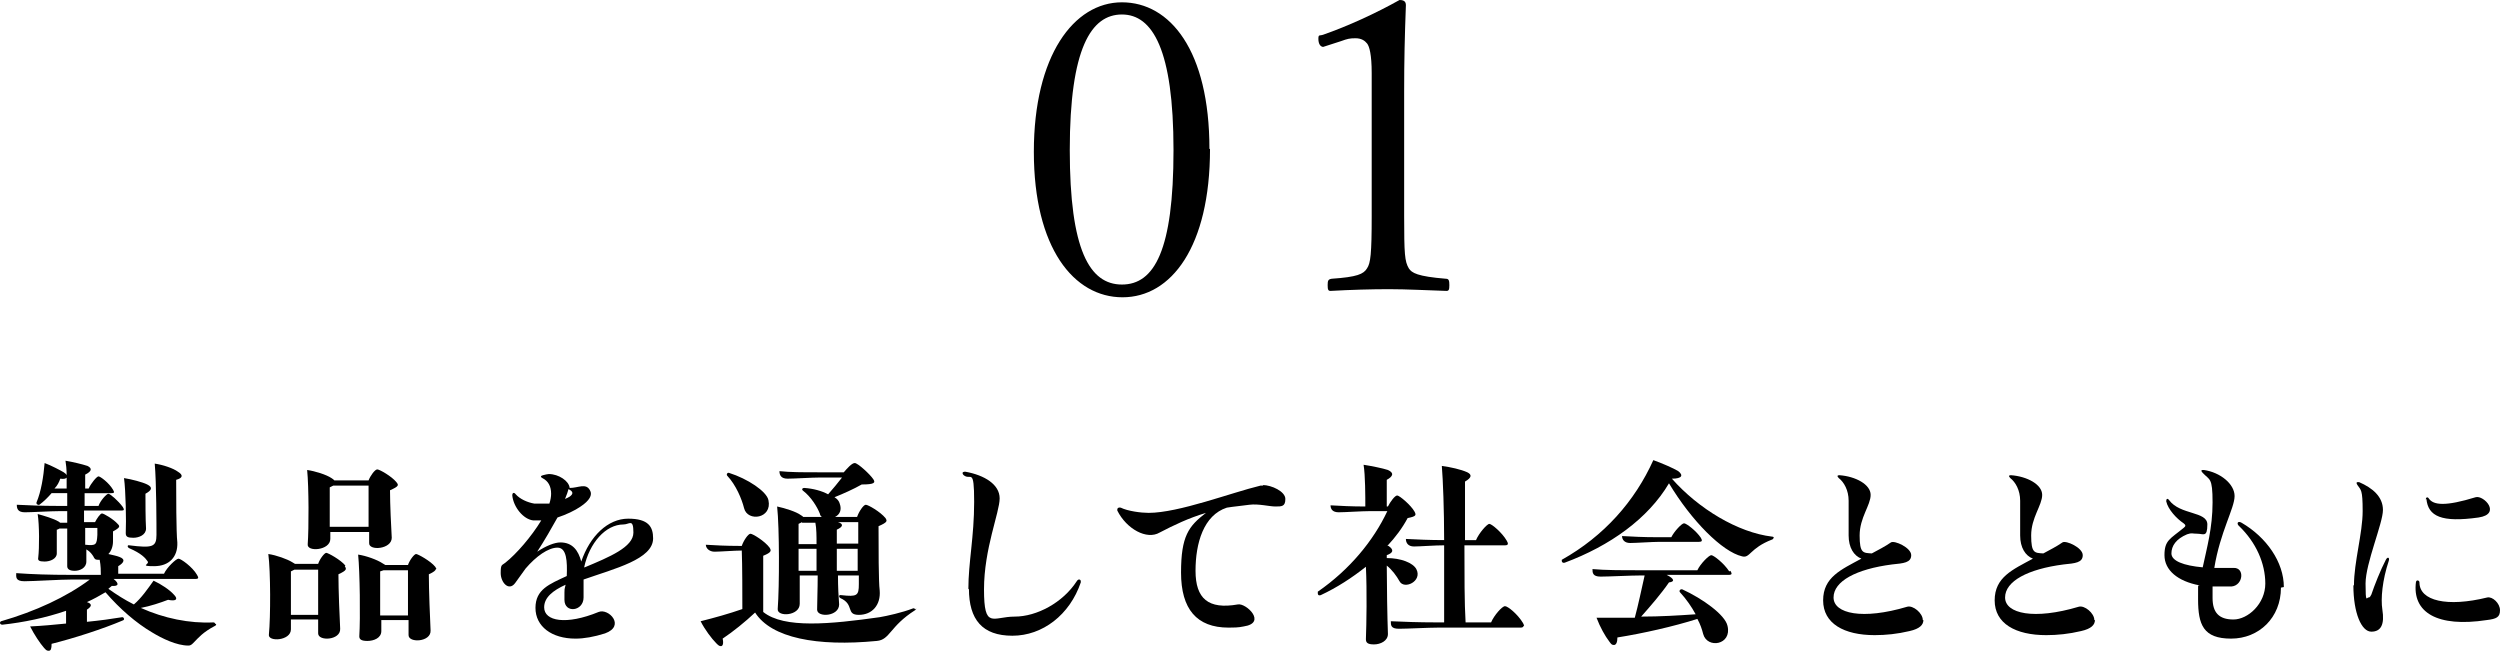 <?xml version="1.0" encoding="UTF-8"?>
<svg id="uuid-b4998f6b-0a3b-4a00-8193-7ad5c7522abc" data-name="レイヤー 2" xmlns="http://www.w3.org/2000/svg" viewBox="0 0 431.4 112.4">
  <g id="uuid-96df7e2b-276c-4c0d-9557-d00bad92051d" data-name="text">
    <g>
      <path d="m37.3,107.7c0,.1,0,.2-.2.3-2.1,1.1-2.9,2.1-3.5,2.7-.4.4-.6.7-1.1.7-2,0-4.5-1.2-6.3-2.3-2.7-1.6-5.5-4-8-6.9-1,.6-2.1,1.2-3.2,1.7.9.3.9.7,0,1.3,0,.5,0,1.3,0,2.1,2.1-.2,4.3-.5,6.1-.8.2,0,.3.2.3.3s0,.2-.3.3c-3.3,1.4-8.2,3-12.2,4,0,.8-.1,1.2-.5,1.2s-.5-.2-.8-.5c-.7-.8-1.7-2.3-2.4-3.7,2.1-.1,4.2-.3,6.2-.5,0-.7,0-1.5,0-2.2-3.5,1.2-7.3,2-11,2.4-.3,0-.4-.2-.4-.3s0-.2.2-.3c5.9-1.7,11.3-4.2,15.3-7.2h-2.9c-2.2,0-6.8.3-8.4.3s-1.4-.8-1.4-1.4c2.7.2,5.8.3,9.4.3h5.2c0-.6,0-1.6-.2-2.6h-.3c-.5,0-.6-.2-.8-.6-.2-.3-.5-.8-1.2-1.2,0,.8,0,1.5,0,2.1,0,1.1-1.1,1.6-2,1.6s-1.3-.3-1.3-.8c0-1.6,0-4,0-6.5h-1.3c-.1,0-.3.2-.5.2v4.1c0,.9-1.1,1.4-2.1,1.4s-1.2-.2-1.1-.7c.2-1.7.2-5.6-.1-7.5,1.1.3,2.8.8,3.6,1.3.1,0,.2.2.3.2h1.2v-2h-1.3c-1.5,0-4.8.2-6,.2s-1.4-.6-1.4-1.3c2,.1,4.3.2,7,.2h1.7c0-.7,0-1.4,0-2.2h-2.7c-.6.7-1.3,1.4-2.1,2-.2.1-.6-.1-.5-.4.8-1.9,1.2-4.4,1.4-6.8,1.1.4,2.8,1.3,3.3,1.6.3.2.4.3.5.5,0-1-.1-1.9-.2-2.5,1.2.2,2.9.6,3.8.9.8.4.8.9-.4,1.5,0,.6,0,1.4,0,2.4h.6c.4-.9,1.4-2.1,1.7-2.1s1.8,1.1,2.5,2.3c.3.5.2.6-.3.6h-4.6v2.2h2.4c.3-.9,1.4-2.1,1.7-2.1s1.7,1.2,2.5,2.3c.3.5.2.6-.3.6h-6.4c0,.6,0,1.3,0,2h1.9c.3-.6.9-1.5,1.2-1.5s2,1,2.7,1.8c.4.4.5.6-.8,1.3,0,.6,0,1.3,0,1.7,0,.9-.3,1.7-.8,2.2.8.2,1.4.3,1.9.5,1.1.4.8,1-.2,1.6,0,.3,0,.7,0,1.3h7.9c.5-1.1,2.1-2.6,2.5-2.6s2.4,1.4,3.2,2.8c.3.5.3.7-.3.7h-14.1c1,.8.9,1.3-.3,1.2-.2.2-.4.3-.6.5,1.4,1,2.8,1.9,4.4,2.7,1.3-1.1,2.4-2.7,3.4-4.1,1.3.6,2.8,1.6,3.5,2.4.8.8.4,1.2-1,.9-1.3.5-3.1,1.1-4.7,1.4,4,1.8,8.4,2.7,12.5,2.5.2,0,.3.1.3.2Zm-25.8-23.3c0-.7,0-1.4,0-2-.1.2-.5.3-1.1.2-.2.6-.5,1.2-1,1.7h2.1Zm5.3,7.9v-1.2h-2.1c0,1,0,2,0,2.9,1.9.2,2,0,2.1-1.7Zm4.6-9.8c1.3.2,3.2.7,4,1.1,1,.5.8,1-.3,1.6,0,1.3,0,4.5.1,6,0,1.1-1.2,1.6-2.2,1.6s-1.3-.2-1.3-.8c.1-2.1,0-7.3-.3-9.5Zm5.6,9.8c0-1.4,0-9-.3-12.3,1.4.2,3.2.8,4,1.4,1,.6.8,1.1-.3,1.4,0,2.3,0,9.1.2,10.8.1,2.5-1.4,4.1-4,4.1s-.8-.3-1.1-.8c-.4-.6-1.1-1.4-3.2-2.3-.4-.2-.3-.6,0-.5,4,.5,4.7.3,4.7-1.8Z"/>
      <path d="m59.5,97.7c.3.5.4.7-1.1,1.4,0,2.8.2,7.4.3,9.4.1,2-3.8,2.2-3.8.8v-2.4h-4.7v1.7c0,2-4,2.2-3.8.9.3-3,.3-10.9-.1-13.9,1.4.2,3.3.9,4.1,1.4.2.1.3.2.5.3h4c.3-.9,1.1-1.9,1.4-1.9s2.5,1.2,3.3,2.2Zm-9.3,8.4h4.7c0-2.5,0-5.6,0-7.8h-4.1c-.2.1-.4.2-.6.3,0,1.4,0,4.8,0,7.5Zm2.8-25c1.4.2,3.3.8,4.2,1.4.2.1.4.3.5.4h5.9c.3-.8,1.1-1.9,1.5-1.9s2.5,1.2,3.3,2.2c.4.5.5.7-1.1,1.4,0,2.4.2,6.5.3,8.2,0,2-4,2.3-3.9.9v-1.9h-6.7c0,.5,0,.9,0,1.2,0,2-4.1,2.3-3.9.9.2-2.7.2-9.9-.1-12.8Zm4.5,2.7c-.2.1-.4.2-.6.3,0,1.3,0,4.4,0,6.8h6.7c0-2.2,0-5.1,0-7.1h-6.1Zm17.7,14.4c0,.2-.3.5-1.2.9,0,2.8.2,7.5.3,9.7.1,2-3.8,2.2-3.8.8v-2.6h-4.7c0,.7,0,1.4,0,1.9,0,1.2-1.3,1.7-2.4,1.7s-1.4-.3-1.4-.8c.2-3.1.1-11.1-.2-14.1,1.4.2,3.3.9,4.2,1.5.2.1.3.2.5.3h3.9c.3-.9,1.1-1.9,1.4-1.9s2.5,1.2,3.3,2.2c.1.2.2.3.2.4Zm-9,.2l-.6.2c0,1.4,0,4.8,0,7.6h4.8c0-2.5,0-5.6,0-7.8h-4.2Z"/>
      <path d="m100.7,99.6v.2c0,1.2,0,2.4,0,3.3,0,2.4-3.3,2.8-3.3.4s0-1.6.2-2.6c-2.2,1-3.7,2.2-3.7,3.9,0,2.4,3.8,3.1,9.4.8,1.7-.7,4.7,2.4,1.1,3.7-1.9.6-3.6.9-5.1.9-4.1,0-6.9-2.1-6.9-5.3s2.4-4.1,5.4-5.5c.1-2.5,0-4.9-1.6-4.9s-3.7,1.5-5.5,3.6l-1.8,2.5c-1.1,1.5-2.5-.1-2.5-1.7s.2-1.3.8-1.8c1.9-1.5,4.5-4.5,6.2-7.3-.6,0-1,0-1.4,0-1.7-.2-3.4-2.3-3.6-4.3,0-.5.3-.6.6-.2.7.8,2,1.4,3.2,1.6.8,0,1.7,0,2.6,0,.2-.6.3-1.2.3-1.7,0-1.3-.5-2.2-1.5-2.7-.4-.2-.3-.4.1-.5.4-.1.8-.2,1-.2,1.7,0,3.5,1.2,3.6,2.4,1.5,0,2.8-.9,3.5.4.5.8-.1,1.8-1.6,2.8-1,.7-2.5,1.4-4,1.9-1,1.8-2.2,3.9-3.5,5.9,1.5-1,3-1.6,4-1.6,2.1,0,3.1,1.4,3.6,3.3,1.5-4.4,4.6-7.4,8.1-7.4s4.3,1.4,4.3,3.4c0,3.6-6.6,5.2-12,7.1Zm-3.2-13.5c.3-.1.6-.3.8-.4.7-.5.6-.9-.2-1.3-.1.4-.3,1-.6,1.7Zm3.4,11.8c4.3-1.8,8.4-3.5,8.4-6s-.7-1.4-1.7-1.4c-3.1,0-5.9,3.2-6.8,7.4Z"/>
      <path d="m158.1,105c0,.1,0,.2-.2.3-4.4,2.8-4.3,5.1-6.6,5.3-10.3,1-18.2-.5-21-4.9-1.7,1.6-3.8,3.3-5.6,4.5.2.9,0,1.3-.3,1.3s-.5-.2-.8-.5c-.8-.8-2-2.4-2.7-3.8,2.4-.6,4.9-1.3,7.2-2.1,0-2.3,0-7.6-.1-10.1-1.2,0-3.8.2-4.7.2s-1.5-.6-1.5-1.2c1.6.1,3.5.2,5.7.2h.5c.3-.9,1.1-2.1,1.5-2.1s2.5,1.3,3.3,2.4c.3.5.4.8-1.1,1.4,0,2.8,0,7.4,0,9.7,3.6,2.9,11.6,2.1,20.1.9,1.2-.2,3.9-.8,5.7-1.5.2-.1.4,0,.4.2Zm-32.6-22.9c-.2-.2,0-.6.3-.5,3.2,1,6.5,3.2,6.8,4.7.7,3.2-3.6,3.8-4.2,1.4-.4-1.6-1.4-4-2.9-5.6Zm13,7.1h3.3c-.2-.2-.3-.3-.3-.5-.5-1.3-1.6-3-2.9-4-.3-.2-.2-.5.2-.5,1.5.1,3,.5,4.1,1.1.8-.9,1.7-2,2.4-2.9h-3.8c-1.4,0-4.5.2-5.6.2s-1.4-.6-1.4-1.3c1.8.2,4.1.2,6.6.2h4.5c.6-.7,1.4-1.6,1.9-1.6s2.6,1.9,3.2,2.8c.4.6.2.9-2,.9-1.4.8-3.2,1.6-4.7,2.2.5.3.8.7.9,1.1.4,1.1,0,1.9-.8,2.3h3.8c.3-.9,1.1-2.1,1.5-2.1s2.5,1.2,3.4,2.3c.3.5.4.7-1.2,1.4,0,3.5,0,9.6.2,11.1.2,2.5-1.3,4.2-3.6,4.2s-.7-1.8-3.2-2.9c-.3-.2-.3-.6.2-.5,2.7.3,3,.1,3-1.9v-1.5h-3.6c0,2,.1,3.8.2,5,0,2.1-3.8,2.3-3.8.9,0-1.3.1-3.5.1-5.9h-3.1c0,1.9,0,3.8,0,4.9,0,2.1-3.9,2.3-3.8.9.3-4,.3-14-.1-17.7,1.4.3,3.3.9,4.1,1.5.2.1.3.2.4.3Zm-.1.9c-.2.1-.4.2-.6.3v3.5h3.1c0-1.4,0-2.7-.2-3.7h-2.3Zm-.6,4.6v3.8h3.1c0-1.3,0-2.6,0-3.8h-3.1Zm6.8-4.6c1,.3.9.8-.2,1.3,0,.6,0,1.4,0,2.4h3.7c0-1.5,0-2.8,0-3.7h-3.4Zm3.5,4.6h-3.7c0,1.2,0,2.5,0,3.8h3.6v-3.8Z"/>
      <path d="m167.1,101.7c0-4.7,1-9,1-15.1s-.6-3.6-1.8-4.6c-.2-.2-.2-.3-.2-.4s.2-.2.3-.2,0,0,.2,0c3.3.6,5.9,2.2,5.9,4.6s-2.7,8.7-2.7,15.7,1.5,4.7,5.3,4.7,8.3-2.4,10.7-6.1c.3-.5.7-.3.7,0s0,.1,0,.2c-1.9,5.6-6.6,9.2-11.8,9.2s-7.5-2.8-7.5-8.1Z"/>
      <path d="m217.9,83.7c1.5,0,3.9,1.1,3.9,2.4s-.6,1.3-1.7,1.3-2.9-.5-4.5-.3c-1.4.2-2.7.3-3.9.5-4,1.3-5.4,6.1-5.4,10.9s2.2,6.7,7.3,5.8c1.4-.3,5.1,3.2,1,3.8-.9.2-1.8.2-2.6.2-5.5,0-8.2-3.2-8.2-9.5s1.3-8,4.3-10.3c-3,.9-5.5,2.1-8,3.4-2.2,1.3-5.7-.6-7.3-3.8,0,0,0-.2,0-.2,0-.2.2-.4.6-.3,1.2.6,3.5.9,4.8.9,5.2,0,14.3-3.5,19.3-4.7.2,0,.3,0,.5,0Z"/>
      <path d="m239.3,97.5c0,3.4.1,9.3.2,11.9,0,1.2-1.3,1.8-2.4,1.8s-1.4-.3-1.4-.9c.1-2.7.2-8.3,0-12.5-2.4,1.9-5,3.6-7.8,4.9-.3.1-.5,0-.5-.3s0-.2,0-.3c5.5-3.8,9.6-8.8,12-13.9h-3c-1.4,0-4.3.2-5.4.2s-1.4-.6-1.4-1.2c1.7.1,3.7.2,6,.2,0-1.7,0-5.4-.3-7.2,1.3.2,3.3.6,4.2.9,1.1.5.9,1.1-.2,1.7,0,.8,0,3.1,0,4.6h.2c.4-.8,1.2-1.9,1.6-1.9s2.4,1.7,3,2.8c.3.6.3.8-1.2,1.1-.9,1.7-2.1,3.3-3.5,4.8h.2c1,.7.8,1.2-.3,1.6v.5c2.4,0,4.5.8,5.1,1.9,1.1,2.1-2.1,3.6-2.9,2.1-.5-.9-1.3-2-2.2-2.7Zm23.6,10.5c0,.2-.2.3-.5.3h-14.2c-1.7,0-5.4.2-6.8.2s-1.4-.6-1.4-1.3c2.2.1,4.8.2,7.8.2h1.4c0-2.9,0-8.1,0-13.3-1.6,0-4.2.2-5.2.2s-1.4-.6-1.4-1.3c1.9.1,4.1.2,6.6.2,0-5.2-.2-10.4-.4-12.8,1.5.2,3.3.6,4.4,1.1.8.4.8.9-.4,1.6,0,1.8,0,5.8,0,10.1h1.9c.5-1.2,1.9-2.8,2.3-2.8s2.2,1.5,3,2.9c.3.5.3.8-.3.8h-7c0,4.9,0,10.1.2,13.3h4.4c.5-1.2,1.9-2.8,2.4-2.8s2.2,1.4,3.1,2.9c.1.2.2.4.2.5Z"/>
      <path d="m306,92.8c0,.2,0,.2-.2.3-3.9,1.5-3.8,3.3-5.2,2.9-3.4-.8-8.7-6.1-12.6-12.6-3.6,6.1-10.2,10.8-18,13.7-.3.1-.5-.1-.5-.3s0-.1,0-.2c7.3-4.1,12.6-10.1,15.8-17.2,1.4.5,3.5,1.4,4.3,1.9.9.7.7,1.3-1.1,1.3h0c4.6,5.2,11.4,9.3,17.3,10,.2,0,.3.1.3.3Zm-7.4,5.7c.3.5.3.7-.3.7h-10.7c1.4.7,1.4,1.2.4,1.3-1.3,1.9-3.2,4.1-4.8,5.9,3.3,0,6.5-.2,9.4-.4-.7-1.3-1.6-2.6-2.7-3.8-.2-.2,0-.6.4-.5,3.5,1.6,7.4,4.4,7.8,6.3.8,3.3-3.5,4-4.2,1.4-.2-.8-.5-1.7-1-2.6-4.1,1.3-9.4,2.5-13.8,3.2,0,.8-.2,1.3-.6,1.3s-.5-.2-.8-.6c-.7-.9-1.6-2.5-2.2-4.1,2.2,0,4.4,0,6.6,0,.6-2.2,1.2-5.1,1.7-7.3h-.6c-1.8,0-5.6.2-7,.2s-1.4-.7-1.4-1.3c2.2.2,4.9.2,7.9.2h10.2c.5-1.1,2-2.6,2.4-2.6s2.2,1.4,3.1,2.8Zm-12.2-5c-1.3,0-4.1.2-5.1.2s-1.4-.6-1.4-1.2c1.7.1,3.7.2,6,.2h2.5c.5-1,1.8-2.4,2.2-2.4s2.1,1.3,2.9,2.5c.3.5.2.7-.3.7h-6.9Z"/>
      <path d="m331.9,107c0,.8-.6,1.5-2.4,1.9-2.1.5-4.1.7-6,.7-5.3,0-8.9-2-8.9-6s3.1-5.3,6.6-7.2c-1.3-.5-2.2-1.9-2.2-4s0-4,0-6c0-1.8-.8-3.2-1.7-3.9-.3-.3-.3-.5.1-.5h0c2.8.2,5.4,1.6,5.4,3.4s-1.9,3.9-1.9,7,.6,3,2.1,3.1c1.1-.6,2.3-1.2,3.3-1.9.6-.4,3.5.9,3.5,2.2s-1.3,1.4-3.3,1.6c-6.2.8-10.1,2.9-10.1,5.7s5,3.9,12.7,1.6c1-.3,2.7,1.1,2.7,2.3Z"/>
      <path d="m361.5,107c0,.8-.6,1.5-2.4,1.9-2.1.5-4.1.7-6,.7-5.3,0-8.9-2-8.9-6s3.1-5.3,6.6-7.2c-1.3-.5-2.2-1.9-2.2-4s0-4,0-6c0-1.8-.8-3.2-1.7-3.9-.3-.3-.3-.5.1-.5h0c2.8.2,5.4,1.6,5.4,3.4s-1.9,3.9-1.9,7,.6,3,2.1,3.1c1.1-.6,2.3-1.2,3.3-1.9.6-.4,3.5.9,3.5,2.2s-1.3,1.4-3.3,1.6c-6.2.8-10.1,2.9-10.1,5.7s5,3.9,12.7,1.6c1-.3,2.7,1.1,2.7,2.3Z"/>
      <path d="m393.6,101.4c0,5.2-3.8,8.8-8.6,8.8s-5.7-2.4-5.7-6.8,0-1.6.2-2.4c-3.7-.7-6-2.6-6-5.2s1-2.8,3.3-4.7c.4-.3.4-.5,0-.8-1.2-.8-2.7-2.4-3-3.8,0-.4.2-.6.5-.2,1.9,2.6,6.6,1.9,6.6,4.2s-.7,1.6-1.7,1.6-.9-.2-1.8.1c-1.9.8-2.7,2-2.7,3.3s2.1,2.1,5.4,2.4c.7-3.3,1.7-6.8,1.7-11.2s-.5-3.8-1.7-5.1c-.3-.3-.3-.5,0-.5h.2c2.8.4,5.3,2.4,5.3,4.5s-2.5,6.2-3.5,12.4c1,0,2.1,0,3.3,0,2-.1,1.7,3-.3,3.2-1.2,0-2.3,0-3.3,0,0,.6,0,1.3,0,2,0,2.5,1.1,3.7,3.6,3.7s5.5-2.7,5.5-6.2-1.6-7.1-4.5-9.9c-.5-.4-.3-1,.4-.6,4.3,2.5,7.3,6.8,7.3,11.1Z"/>
      <path d="m406.2,101c0-4,1.5-9,1.5-12.8s-.3-3.6-.9-4.5c-.2-.3-.2-.5,0-.5s.2,0,.3,0c2.3,1,4.1,2.5,4.1,4.8s-3,9.2-3,12.7.2,2.4.5,2.4.3-.2.5-.5c.5-1.5,1.6-4.3,2.5-6,.3-.6.7-.4.5.2-1.1,3.3-1.4,6.5-1.1,8.4.4,2.5-.2,3.8-1.9,3.8s-3.1-3.2-3.1-8Zm10.7-.5c0-.5.6-.4.6,0,0,3.2,4.8,4.3,11.7,2.6.9-.2,2.2,1,2.2,2.2s-.6,1.5-2.3,1.7c-8.5,1.3-12.9-1.3-12.2-6.6Zm1.7-14.3c0-.4.3-.5.5-.2.8,1.2,2.9,1.4,8.1-.2,1.4-.4,4.5,2.9.5,3.5-6.4.9-8.7-.2-9-3.2Z"/>
    </g>
    <g>
      <path d="m208.8,25.7c0,16.9-6.7,25.6-15.1,25.6s-15.3-8.5-15.3-25.1S185.3.4,193.6.4s15.1,8.3,15.1,25.3Zm-24.2.2c0,17.2,3.4,23.2,9,23.2s8.9-5.9,8.9-23.2-3.6-23.4-8.9-23.4-9,5.8-9,23.4Z"/>
      <path d="m228.4,8.1c-.6,0-.9-.6-.9-1.4s.2-.5.8-.7c4.3-1.5,9.1-3.7,13.2-6,.8,0,1.1.3,1.1.9-.2,5.5-.3,9.3-.3,15v21.3c0,6.7.1,7.9.8,9.1.5.8,1.5,1.4,6.4,1.8.5,0,.6.3.6,1.1s-.1,1-.5,1c-3.2-.1-6.9-.3-9.9-.3s-6.6.1-10.1.3c-.4,0-.5-.2-.5-1s.1-1,.7-1.1c4.4-.3,5.5-.8,6.1-1.8.6-.9.8-2.4.8-9.1V12.6c0-3.2-.4-4.6-.8-5.1s-1-.9-2-.9-1.4.1-2.5.5l-3.1,1Z"/>
    </g>
  </g>
</svg>